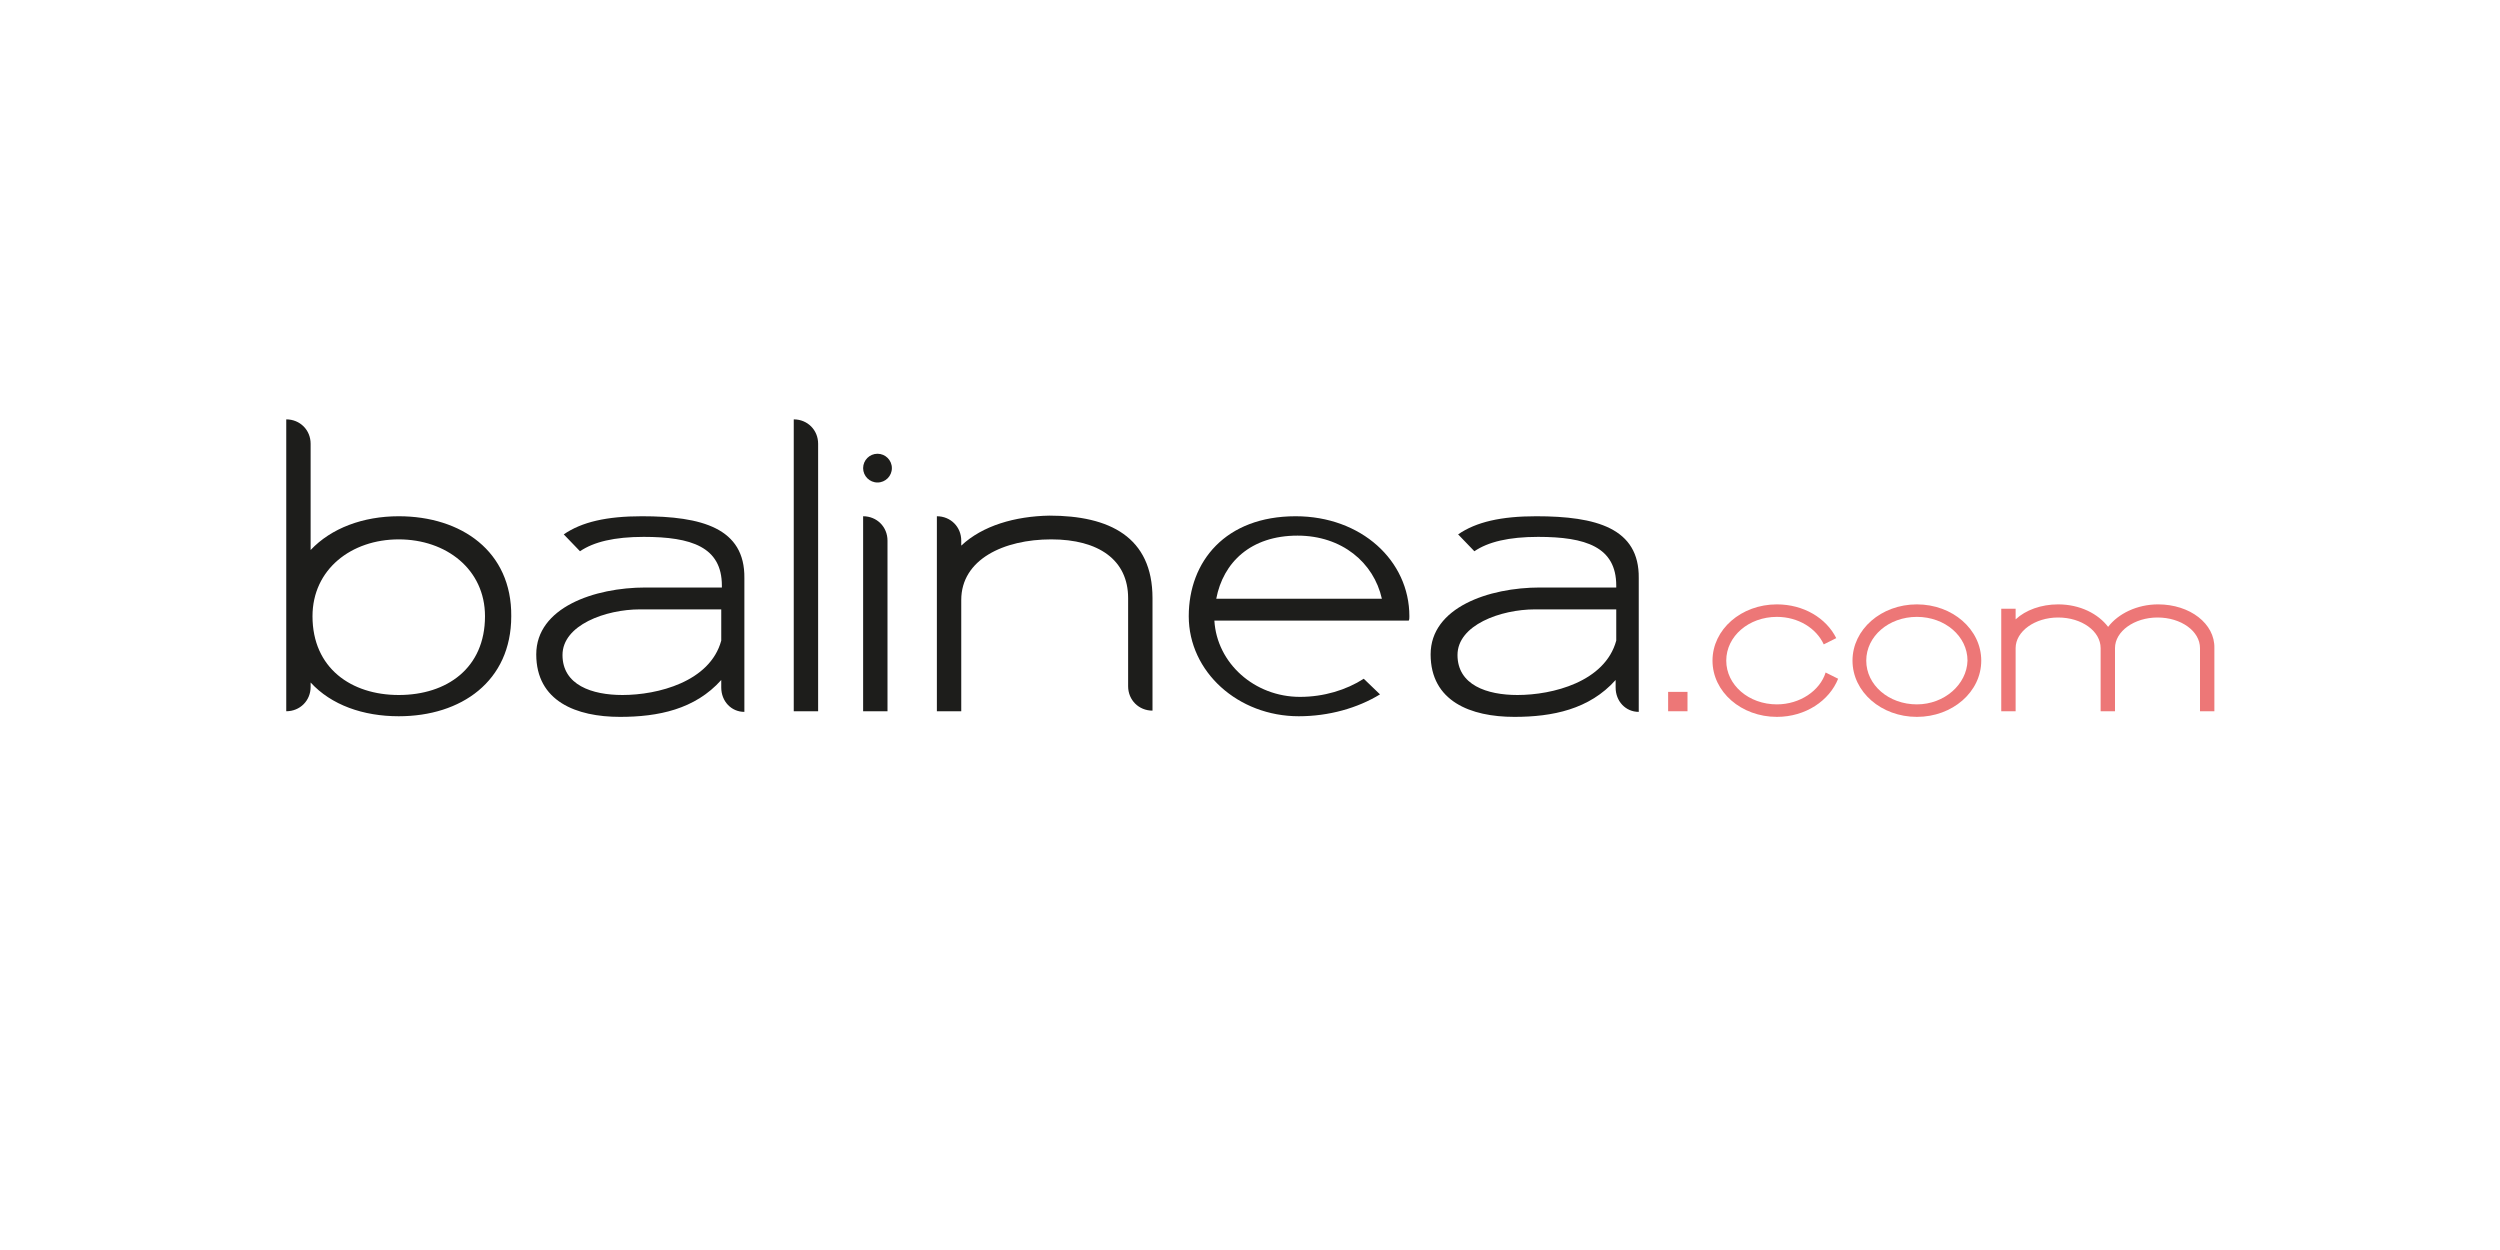 <?xml version="1.0" encoding="utf-8"?>
<!-- Generator: Adobe Illustrator 24.3.0, SVG Export Plug-In . SVG Version: 6.00 Build 0)  -->
<svg version="1.1" id="Marques" xmlns="http://www.w3.org/2000/svg" xmlns:xlink="http://www.w3.org/1999/xlink" x="0px" y="0px"
	 viewBox="0 0 400 200" style="enable-background:new 0 0 400 200;" xml:space="preserve">
<style type="text/css">
	.st0{fill:#ED7777;}
	.st1{fill:#1D1D1B;}
</style>
<g>
	<path class="st0" d="M345.3,96.7c-3.4,0-6.4,1.5-8,3.6c-1.6-2.1-4.5-3.6-8-3.6c-2.7,0-5.2,0.9-6.8,2.4v-1.7h-2.3v6.3v10.1h2.3
		v-10.1c0-2.7,3.1-4.9,6.8-4.9c3.8,0,6.8,2.2,6.8,4.9v10.1h0h2.3h0v-10.1c0-2.7,3.1-4.9,6.8-4.9c3.8,0,6.8,2.2,6.8,4.9v10.1h2.3
		v-10.1C354.4,99.8,350.4,96.7,345.3,96.7z"/>
	<path class="st0" d="M306.7,96.7c-5.7,0-10.3,4-10.3,9s4.6,9,10.3,9c5.7,0,10.3-4,10.3-9S312.4,96.7,306.7,96.7z M306.7,112.7
		c-4.5,0-8.1-3.1-8.1-7c0-3.9,3.6-7,8.1-7c4.5,0,8.1,3.1,8.1,7C314.7,109.5,311.1,112.7,306.7,112.7z"/>
	<path class="st0" d="M284.3,112.7c-4.5,0-8.1-3.1-8.1-7c0-3.9,3.6-7,8.1-7c3.4,0,6.3,1.8,7.5,4.4l2-1c-1.6-3.2-5.2-5.4-9.5-5.4
		c-5.7,0-10.3,4-10.3,9s4.6,9,10.3,9c4.6,0,8.4-2.6,9.8-6.1l-2-1C291.2,110.5,288,112.7,284.3,112.7z"/>
	<rect x="266.9" y="110.7" class="st0" width="3.1" height="3.1"/>
	<path class="st1" d="M245.8,82.6c-5.6,0-9.6,0.9-12.5,2.9l2.6,2.7c2.2-1.5,5.5-2.3,10.2-2.3c7.6,0,12.5,1.6,12.5,7.8v0.3
		c-1.4,0-5.6,0-12.2,0c-8.2,0-17.5,3.2-17.5,10.7c0,7.5,6.4,10,13.4,10c6.1,0,12-1.2,16.2-5.9v1.2c0,2.2,1.6,3.9,3.7,3.9V92.5
		C262.3,84.5,255.4,82.6,245.8,82.6z M258.6,102.5c-1.8,6.6-10.2,8.7-15.8,8.7c-4.9,0-9.6-1.6-9.6-6.4c0-4.8,6.9-7.3,12.4-7.3
		c4.6,0,11.1,0,13,0L258.6,102.5z"/>
	<path class="st1" d="M225.5,98.6c0-8.9-7.7-16-18.2-16c-11.2,0-17.1,7.2-17.1,16c0,8.9,7.9,16,17.6,16c4.8,0,9.4-1.3,13-3.5
		l-2.6-2.5c-2.8,1.8-6.4,2.9-10.2,2.9c-7.3,0-13.3-5.4-13.7-12.2h31.1C225.5,99.1,225.5,98.9,225.5,98.6z M194.6,95.8
		c1.1-5.8,5.5-10.1,13-10.1c7.1,0,12.2,4.3,13.5,10.1H194.6z"/>
	<g>
		<path class="st1" d="M153.8,87.3v-0.8c0-2.2-1.7-3.9-3.9-3.9v31.2h3.9V96c0-6.5,6.8-9.7,14.4-9.7s12.3,3.3,12.3,9.4l0,14.1
			c0,2.2,1.7,3.9,3.9,3.9v-18c0-9.8-6.9-13.2-16.5-13.2C162.4,82.6,157.2,84.1,153.8,87.3z"/>
	</g>
	<g>
		<path class="st1" d="M142,113.8h-3.9V82.6l0,0c2.2,0,3.9,1.7,3.9,3.9V113.8z"/>
		<circle class="st1" cx="140.4" cy="74.9" r="2.3"/>
	</g>
	<path class="st1" d="M130.9,113.8H127V67.1l0,0c2.2,0,3.9,1.7,3.9,3.9V113.8z"/>
	<path class="st1" d="M102.7,82.6c-5.6,0-9.6,0.9-12.5,2.9l2.6,2.7c2.2-1.5,5.5-2.3,10.2-2.3c7.6,0,12.5,1.6,12.5,7.8v0.3
		c-1.4,0-5.6,0-12.2,0c-8.2,0-17.5,3.2-17.5,10.7c0,7.5,6.4,10,13.4,10c6.1,0,12-1.2,16.2-5.9v1.2c0,2.2,1.6,3.9,3.7,3.9V92.5
		C119.2,84.5,112.3,82.6,102.7,82.6z M115.4,102.5c-1.8,6.6-10.2,8.7-15.8,8.7c-4.9,0-9.6-1.6-9.6-6.4c0-4.8,6.9-7.3,12.4-7.3
		c4.6,0,11.1,0,13,0L115.4,102.5z"/>
	<path class="st1" d="M63.8,82.6c-5.7,0-10.8,1.9-14.1,5.4V71c0-2.2-1.7-3.9-3.9-3.9v46.7c2.2,0,3.9-1.7,3.9-3.9v-0.7
		c3.3,3.6,8.4,5.4,14.1,5.4c10,0,18-5.6,18-16C81.9,88.2,73.8,82.6,63.8,82.6z M63.8,111.2c-7.6,0-13.8-4.3-13.8-12.6
		c0-7.5,6.2-12.3,13.8-12.3s13.8,4.8,13.8,12.3C77.6,106.9,71.5,111.2,63.8,111.2z"/>
</g>
</svg>
